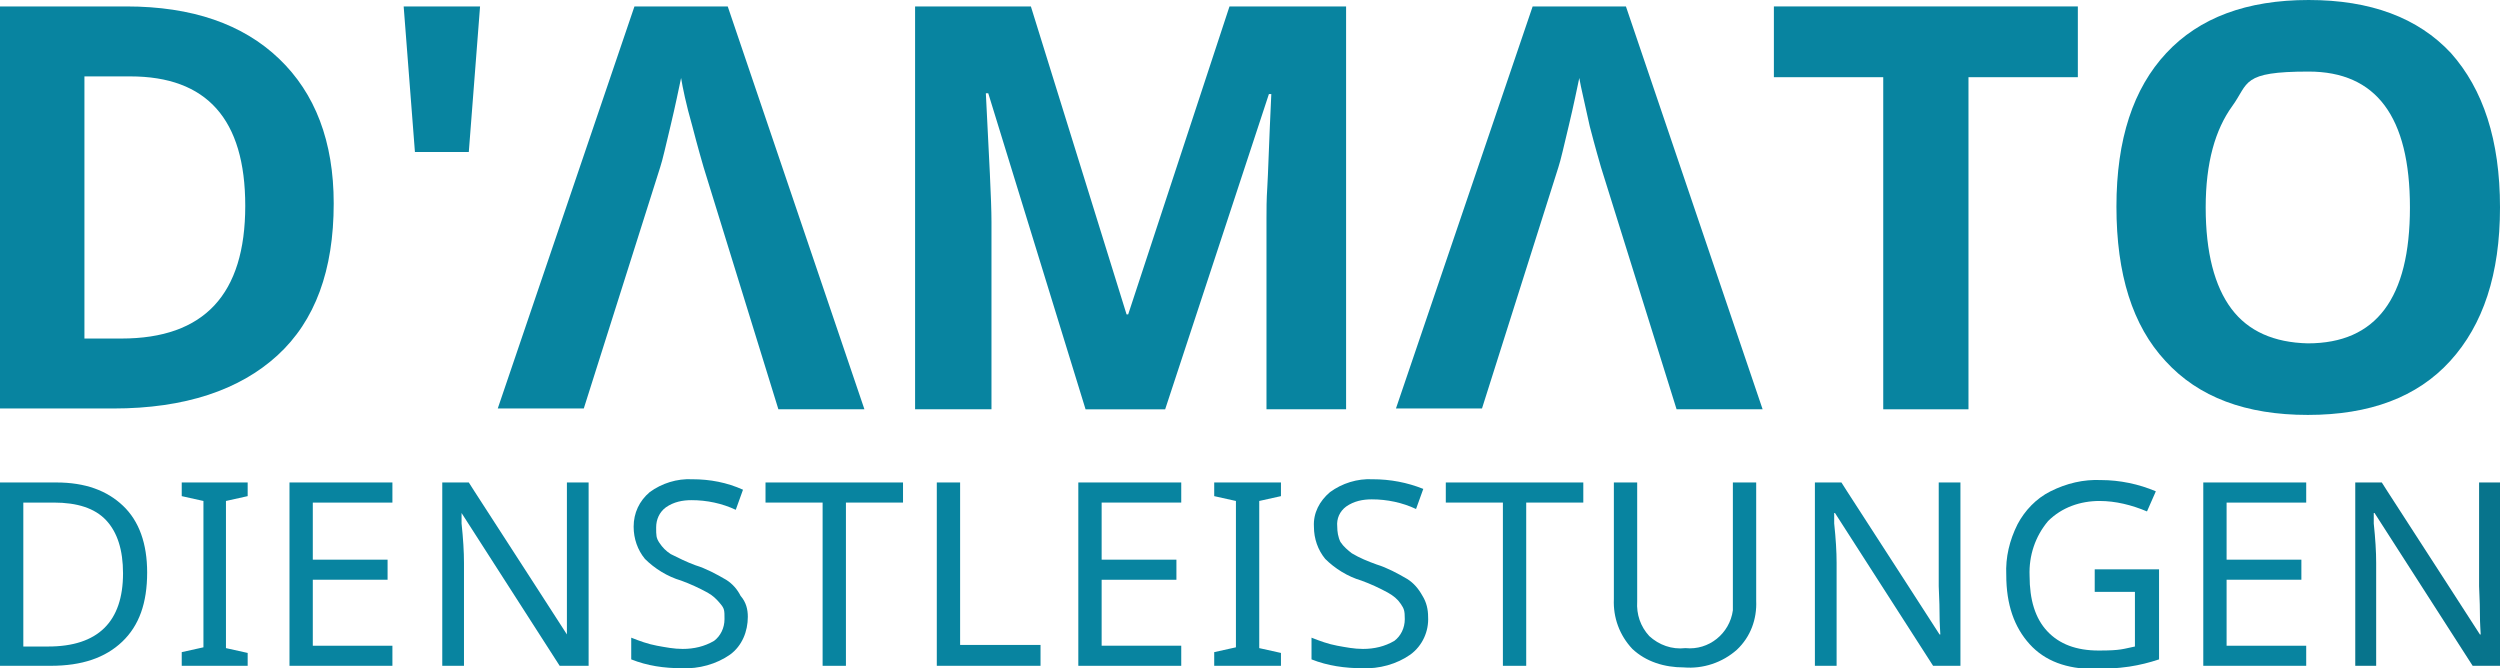 <?xml version="1.0" encoding="UTF-8"?>
<svg xmlns="http://www.w3.org/2000/svg" version="1.1" viewBox="0 0 310.9 83.1">
  <defs>
    <style>
      .cls-1 {
        fill: #07748c;
      }

      .cls-2 {
        fill: #0884a0;
      }
    </style>
  </defs>
  <!-- Generator: Adobe Illustrator 28.6.0, SVG Export Plug-In . SVG Version: 1.2.0 Build 709)  -->
  <g>
    <g id="Ebene_1">
      <path class="cls-2" d="M41.5,25.3c0,8.3-2.3,14.6-7,18.9s-11.5,6.6-20.4,6.6H0V.8h15.7c8.2,0,14.5,2.2,19,6.5,4.5,4.3,6.8,10.3,6.8,18h0ZM30.5,25.6c0-10.8-4.8-16.1-14.3-16.1h-5.7v32.6h4.6c10.3,0,15.4-5.5,15.4-16.5h0Z"/>
      <path class="cls-2" d="M59.7.8l-1.4,18.1h-6.7l-1.4-18.1h9.5Z"/>
      <path class="cls-2" d="M84.7,9.7c-.3,1.4-.7,3.4-1.3,5.9s-1,4.3-1.3,5.2l-9.5,30h-10.7L78.9.8h11.6l17,50.1h-10.7l-9.3-30.1c-.2-.7-.7-2.4-1.4-5.1-.8-2.8-1.2-4.8-1.4-6Z"/>
      <path class="cls-2" d="M135,50.9l-12.1-39.3h-.3c.4,8,.7,13.3.7,16v23.3h-9.5V.8h14.4l11.9,38.3h.2L152.9.8h14.5v50.1h-9.9v-23.7c0-1.1,0-2.4.1-3.9s.2-5.3.5-11.6h-.3l-12.9,39.2h-9.9Z"/>
      <path class="cls-2" d="M196.4,9.7c-.3,1.4-.7,3.4-1.3,5.9s-1,4.3-1.3,5.2l-9.5,30h-10.7L190.6.8h11.6l17,50.1h-10.7l-9.4-30.1c-.2-.7-.7-2.4-1.4-5.1-.6-2.8-1.1-4.8-1.3-6h0Z"/>
      <path class="cls-2" d="M244.8,50.9h-10.6V9.6h-13.6V.8h37.8v8.8h-13.6v41.3h0Z"/>
      <path class="cls-2" d="M310.9,25.8c0,8.3-2.1,14.6-6.2,19.1s-10,6.7-17.7,6.7-13.6-2.2-17.7-6.7c-4.1-4.4-6.1-10.8-6.1-19.2s2.1-14.7,6.2-19.1S279.4,0,287.1,0s13.6,2.2,17.7,6.6c4,4.5,6.1,10.8,6.1,19.2h0ZM274.3,25.8c0,5.6,1.1,9.8,3.2,12.6s5.3,4.2,9.5,4.3c8.5,0,12.7-5.6,12.7-16.9s-4.2-16.9-12.6-16.9-7.4,1.4-9.5,4.3-3.3,7-3.3,12.6Z"/>
      <path class="cls-2" d="M18.3,71.2c0,3.8-1,6.6-3.1,8.6s-5,3-8.9,3H0v-22.8h7c3.6,0,6.3,1,8.3,2.9,2,1.9,3,4.7,3,8.3ZM15.3,71.3c0-2.9-.7-5.1-2.1-6.6s-3.6-2.2-6.5-2.2h-3.8v17.9h3.1c6.2,0,9.3-3.1,9.3-9.1h0Z"/>
      <path class="cls-2" d="M30.8,82.8h-8.2v-1.7l2.7-.6v-18.2l-2.7-.6v-1.7h8.2v1.7l-2.7.6v18.3l2.7.6v1.6Z"/>
      <path class="cls-2" d="M48.8,82.8h-12.8v-22.8h12.8v2.5h-9.9v7.1h9.3v2.5h-9.3v8.2h9.9s0,2.5,0,2.5Z"/>
      <path class="cls-2" d="M72.9,82.8h-3.3l-12.2-19h0v1.3c.2,1.9.3,3.5.3,4.9v12.8h-2.7v-22.8h3.3l.7,1.1,7.5,11.6,4,6.2h0c0-.3,0-1.2,0-2.7s0-2.7,0-3.3v-12.9h2.7v22.8Z"/>
      <path class="cls-2" d="M93,76.7c0,1.8-.7,3.6-2.2,4.7-1.7,1.2-3.9,1.8-6,1.7-2.2,0-4.3-.3-6.3-1.1v-2.7c1,.4,2.1.8,3.2,1s2.1.4,3.2.4c1.4,0,2.7-.3,3.9-1,.8-.6,1.3-1.6,1.3-2.7s0-1.3-.5-1.9-.9-1-1.6-1.4c-1.1-.6-2.2-1.1-3.3-1.5-1.7-.5-3.3-1.5-4.5-2.7-.9-1.1-1.4-2.5-1.4-4,0-1.7.7-3.2,2-4.3,1.5-1.1,3.4-1.7,5.3-1.6,2.2,0,4.3.4,6.3,1.3l-.9,2.5c-1.7-.8-3.6-1.2-5.5-1.2-1.1,0-2.2.2-3.2.9-.8.6-1.2,1.5-1.2,2.5s0,1.3.4,1.9c.4.6.8,1,1.4,1.4,1,.5,2,1,3.1,1.4,1.3.4,2.6,1.1,3.8,1.8.8.5,1.4,1.2,1.8,2,.7.8.9,1.7.9,2.6Z"/>
      <path class="cls-2" d="M105.2,82.8h-2.9v-20.3h-7.1v-2.5h17.1v2.5h-7.1v20.3Z"/>
      <path class="cls-2" d="M116.5,82.8v-22.8h2.9v20.2h10v2.6s-12.9,0-12.9,0Z"/>
      <path class="cls-2" d="M146.9,82.8h-12.8v-22.8h12.8v2.5h-9.9v7.1h9.3v2.5h-9.3v8.2h9.9v2.5Z"/>
      <path class="cls-2" d="M159.3,82.8h-8.3v-1.7l2.7-.6v-18.2l-2.7-.6v-1.7h8.3v1.7l-2.7.6v18.3l2.7.6v1.6Z"/>
      <path class="cls-2" d="M177.6,76.7c.1,1.8-.7,3.6-2.2,4.7-1.7,1.2-3.9,1.8-6,1.7-2.1,0-4.3-.3-6.3-1.1v-2.7c1,.4,2.1.8,3.2,1,1.1.2,2.1.4,3.2.4,1.4,0,2.7-.3,3.9-1,.8-.6,1.3-1.6,1.3-2.7s-.1-1.3-.5-1.9-.9-1-1.6-1.4c-1.1-.6-2.2-1.1-3.3-1.5-1.7-.5-3.3-1.5-4.5-2.7-.9-1.1-1.4-2.5-1.4-4-.1-1.7.7-3.2,2-4.3,1.5-1.1,3.4-1.7,5.3-1.6,2.2,0,4.3.4,6.3,1.2l-.9,2.5c-1.7-.8-3.6-1.2-5.5-1.2-1.1,0-2.2.2-3.2.9-.8.6-1.2,1.5-1.1,2.5,0,.6.1,1.3.4,1.9.4.6.9,1,1.4,1.4,1,.6,2,1,3.1,1.4,1.3.4,2.6,1.1,3.8,1.8.8.5,1.4,1.2,1.9,2.1.5.8.7,1.7.7,2.6h0Z"/>
      <path class="cls-2" d="M189.8,82.8h-2.9v-20.3h-7.1v-2.5h17.1v2.5h-7.1v20.3Z"/>
      <path class="cls-2" d="M218.4,60v14.7c.1,2.3-.7,4.5-2.4,6.1-1.8,1.6-4.2,2.4-6.6,2.2-2.4,0-4.7-.7-6.4-2.3-1.6-1.7-2.4-3.9-2.3-6.2v-14.5h2.9v14.8c-.1,1.6.4,3.1,1.5,4.3,1.2,1.1,2.8,1.7,4.5,1.5,2.9.3,5.5-1.8,5.9-4.7v-15.9h2.9Z"/>
      <path class="cls-2" d="M243.8,82.8h-3.4l-12.2-19h-.1v1.3c.2,1.9.3,3.5.3,4.9v12.8h-2.7v-22.8h3.3l.7,1.1,7.5,11.6,4,6.2h.1c0-.3-.1-1.2-.1-2.7s-.1-2.7-.1-3.3v-12.9h2.7v22.8Z"/>
      <path class="cls-2" d="M260.6,70.8h7.9v11.2c-1.2.4-2.4.7-3.7.9-1.4.2-2.9.3-4.3.3-3.5,0-6.2-1-8.1-3.1s-2.9-4.9-2.9-8.6c-.1-2.2.4-4.3,1.4-6.3.9-1.7,2.3-3.2,4.1-4.1,2-1,4.1-1.5,6.3-1.4,2.3,0,4.7.5,6.8,1.4l-1.1,2.5c-1.9-.8-3.9-1.3-5.9-1.3-2.4,0-4.7.8-6.4,2.5-1.6,1.9-2.4,4.3-2.3,6.8,0,3,.7,5.3,2.2,6.9s3.6,2.4,6.4,2.4,3-.2,4.5-.5v-6.8h-5v-2.8Z"/>
      <path class="cls-2" d="M286.7,82.8h-12.7v-22.8h12.8v2.5h-9.9v7.1h9.3v2.5h-9.3v8.2h9.9v2.5Z"/>
      <path class="cls-1" d="M310.9,82.8h-3.4l-12.2-19h-.1v1.3c.2,1.9.3,3.5.3,4.9v12.8h-2.6v-22.8h3.3l.7,1.1,7.5,11.6,4,6.2h.1c0-.3-.1-1.2-.1-2.7s-.1-2.7-.1-3.3v-12.9h2.7v22.8Z"/>
    </g>
  </g>
</svg>